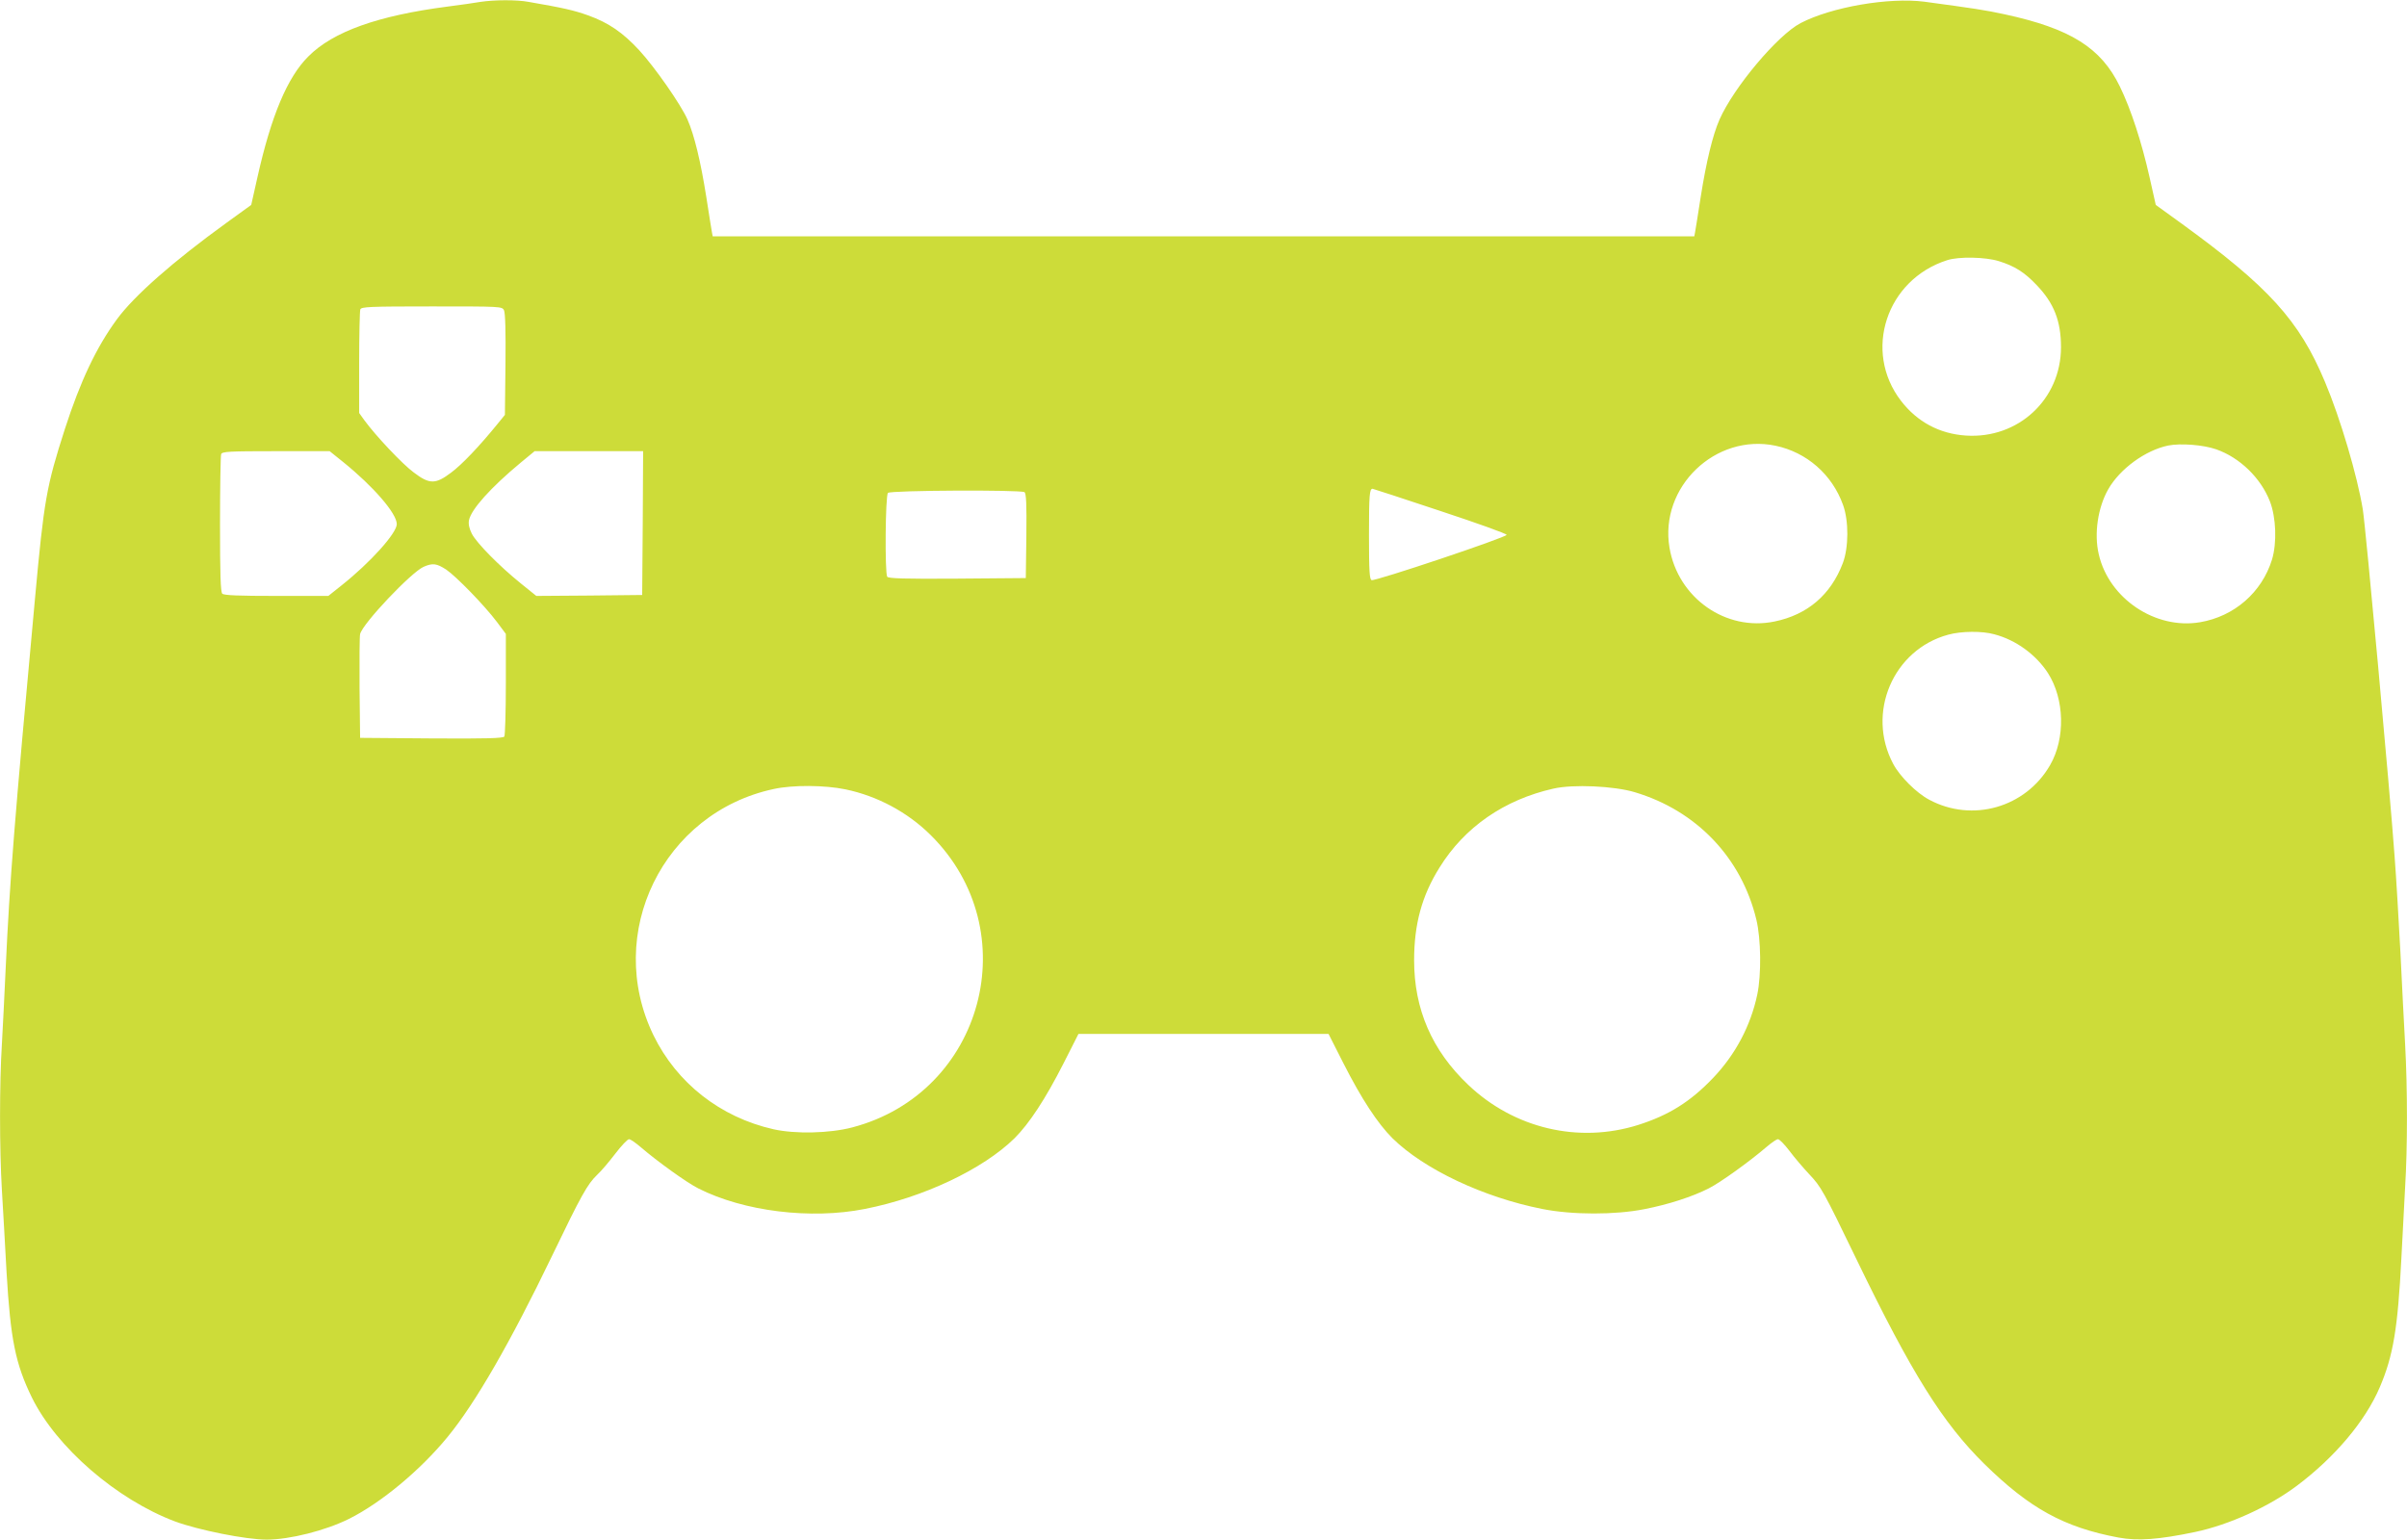 <?xml version="1.0" standalone="no"?>
<!DOCTYPE svg PUBLIC "-//W3C//DTD SVG 20010904//EN"
 "http://www.w3.org/TR/2001/REC-SVG-20010904/DTD/svg10.dtd">
<svg version="1.0" xmlns="http://www.w3.org/2000/svg"
 width="1280pt" height="819pt" viewBox="0 0 1280 819"
 preserveAspectRatio="xMidYMid meet">
<g transform="translate(0,819) scale(0.1,-0.1)"
fill="#cddc39" stroke="none">
<path d="M2555 8180 c-27 -5 -106 -16 -175 -25 -370 -48 -609 -133 -740 -265
-112 -111 -198 -317 -271 -643 l-33 -147 -134 -97 c-283 -205 -489 -387 -580
-511 -110 -150 -194 -328 -277 -584 -98 -305 -111 -377 -159 -903 -110 -1193
-134 -1494 -156 -1970 -6 -132 -15 -312 -20 -400 -13 -208 -13 -554 0 -775 6
-96 17 -294 25 -440 21 -355 47 -485 135 -665 131 -265 450 -541 760 -658 124
-46 378 -97 488 -97 122 0 312 48 437 110 171 85 381 260 525 436 148 180 334
503 556 964 155 322 188 381 239 430 21 19 64 70 97 113 32 42 65 77 73 77 8
0 35 -19 62 -42 87 -75 245 -189 307 -220 241 -122 598 -166 885 -109 311 61
628 211 796 376 79 79 164 208 262 401 l78 154 665 0 665 0 78 -154 c98 -193
183 -322 262 -401 168 -165 483 -314 796 -376 160 -32 389 -32 544 -1 128 25
254 66 341 110 62 31 220 145 307 220 27 23 54 42 62 42 8 0 35 -28 61 -62 26
-35 73 -90 104 -123 65 -69 74 -85 253 -455 293 -606 458 -869 679 -1087 241
-237 425 -338 714 -392 103 -19 213 -11 409 30 179 38 391 134 540 246 202
152 363 343 440 523 72 168 96 314 115 685 6 121 15 292 20 380 13 210 13 523
0 760 -6 105 -17 325 -25 490 -9 165 -22 395 -31 510 -25 349 -153 1743 -169
1845 -29 177 -118 481 -201 678 -137 328 -300 507 -766 845 l-134 97 -33 147
c-42 187 -99 362 -158 483 -100 206 -262 308 -613 384 -106 23 -162 31 -427
67 -188 24 -493 -28 -658 -114 -122 -64 -355 -341 -431 -513 -36 -82 -70 -222
-100 -412 -14 -92 -28 -176 -30 -188 l-4 -21 -2610 0 -2610 0 -4 21 c-2 12
-16 96 -30 188 -30 190 -64 330 -100 412 -35 80 -175 280 -257 369 -86 93
-162 146 -271 185 -75 27 -132 40 -317 72 -63 12 -184 11 -256 0z m8074 -1379
c84 -26 137 -59 202 -128 92 -96 129 -191 129 -330 0 -277 -227 -488 -505
-470 -141 9 -260 73 -346 185 -203 264 -78 645 246 748 62 20 203 17 274 -5z
m-7949 -261 c7 -14 10 -110 8 -289 l-3 -268 -40 -49 c-96 -118 -189 -216 -246
-258 -83 -63 -115 -63 -199 1 -60 44 -203 196 -262 277 l-28 39 0 268 c0 147
3 274 6 283 5 14 48 16 380 16 364 0 374 0 384 -20z m6762 -721 c166 -35 301
-153 359 -315 31 -85 30 -227 -1 -309 -64 -169 -188 -275 -363 -311 -259 -54
-514 125 -559 393 -54 322 244 609 564 542z m2343 -19 c126 -44 237 -152 286
-277 33 -86 38 -221 11 -310 -54 -174 -200 -302 -383 -333 -237 -40 -484 126
-538 361 -26 110 -5 249 50 346 62 109 198 208 319 233 66 13 186 4 255 -20z
m-9961 -67 c161 -130 286 -274 286 -331 0 -48 -141 -205 -295 -327 l-69 -55
-276 0 c-201 0 -279 3 -288 12 -9 9 -12 105 -12 369 0 197 3 364 6 373 5 14
41 16 291 16 l286 0 71 -57z m1594 -325 l-3 -383 -281 -3 -282 -2 -83 67
c-115 93 -234 214 -260 264 -14 28 -19 52 -15 72 12 58 116 174 275 306 l74
61 289 0 288 0 -2 -382z m4241 64 c194 -64 353 -121 353 -127 1 -13 -700 -248
-718 -241 -11 4 -14 47 -14 239 0 215 3 247 19 247 3 0 165 -53 360 -118z
m-2211 100 c9 -7 12 -60 10 -233 l-3 -224 -364 -3 c-285 -2 -366 1 -373 10
-13 22 -10 432 4 446 14 14 704 17 726 4z m-3075 -412 c54 -37 203 -190 270
-279 l47 -63 0 -266 c0 -147 -4 -273 -8 -280 -7 -9 -91 -12 -388 -10 l-379 3
-3 265 c-1 146 0 275 3 287 13 56 273 330 338 358 48 21 69 18 120 -15z m8232
-344 c115 -30 222 -108 286 -207 88 -138 93 -347 11 -489 -130 -226 -414 -307
-643 -184 -68 36 -156 124 -191 190 -145 271 -1 609 293 688 69 19 180 20 244
2z m-6109 -825 c169 -35 330 -121 453 -243 513 -508 282 -1371 -416 -1555
-121 -32 -304 -36 -420 -10 -283 64 -514 246 -638 500 -263 542 51 1184 640
1310 100 22 271 21 381 -2z m4197 -15 c329 -98 568 -349 647 -678 25 -103 27
-293 5 -398 -35 -166 -116 -319 -234 -443 -122 -128 -236 -199 -399 -251 -317
-100 -660 -19 -904 213 -193 183 -288 402 -288 663 0 191 41 343 135 493 133
215 344 361 606 420 104 24 322 14 432 -19z"/>
</g>
</svg>
